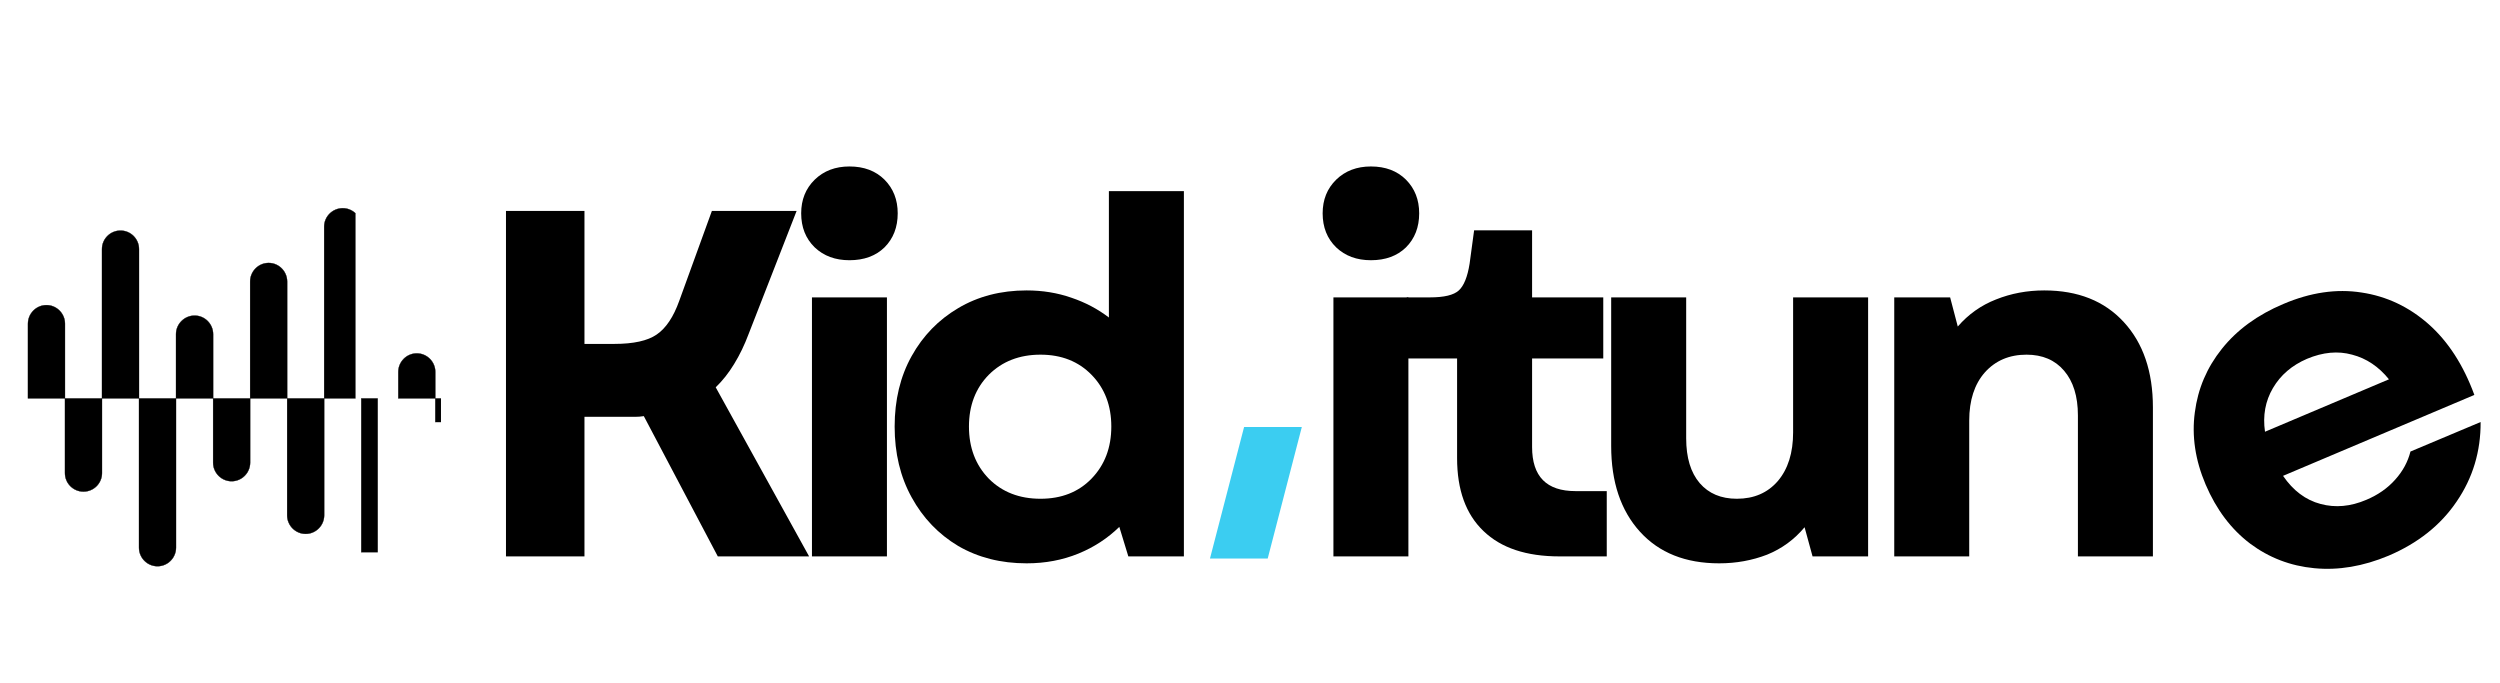 <svg xmlns="http://www.w3.org/2000/svg" xmlns:xlink="http://www.w3.org/1999/xlink" width="150" zoomAndPan="magnify" viewBox="0 0 112.5 30.75" height="41" preserveAspectRatio="xMidYMid meet" version="1.0"><defs><g/><clipPath id="8ad2895860"><path d="M 20 1 L 54 1 L 54 30.504 L 20 30.504 Z M 20 1 " clip-rule="nonzero"/></clipPath><clipPath id="97485829e5"><path d="M 20 7 L 33.77 7 L 33.77 25 L 20 25 Z M 20 7 " clip-rule="nonzero"/></clipPath><clipPath id="c9ba4b9ebd"><rect x="0" width="34" y="0" height="30"/></clipPath><clipPath id="ec834b8e23"><path d="M 54.449 19.215 L 58.582 19.215 L 58.582 25.141 L 54.449 25.141 Z M 54.449 19.215 " clip-rule="nonzero"/></clipPath><clipPath id="c9be2b86bd"><path d="M 55.984 19.215 L 58.582 19.215 L 57.047 25.133 L 54.449 25.133 Z M 55.984 19.215 " clip-rule="nonzero"/></clipPath><clipPath id="8487270af9"><path d="M 0.449 0.215 L 4.582 0.215 L 4.582 6.141 L 0.449 6.141 Z M 0.449 0.215 " clip-rule="nonzero"/></clipPath><clipPath id="5777ba12ad"><path d="M 1.984 0.215 L 4.582 0.215 L 3.047 6.133 L 0.449 6.133 Z M 1.984 0.215 " clip-rule="nonzero"/></clipPath><clipPath id="a38ef8f6ea"><rect x="0" width="5" y="0" height="7"/></clipPath><clipPath id="96f7361215"><path d="M 91 0 L 111.797 0 L 111.797 30.504 L 91 30.504 Z M 91 0 " clip-rule="nonzero"/></clipPath><clipPath id="3cf595e8d0"><path d="M 5 11 L 20.797 11 L 20.797 28 L 5 28 Z M 5 11 " clip-rule="nonzero"/></clipPath><clipPath id="fdf291a9bf"><rect x="0" width="21" y="0" height="31"/></clipPath><clipPath id="b9d5329cdb"><path d="M 58 1 L 98 1 L 98 30.504 L 58 30.504 Z M 58 1 " clip-rule="nonzero"/></clipPath><clipPath id="17be4bc17f"><rect x="0" width="40" y="0" height="30"/></clipPath><clipPath id="27294a64e4"><path d="M 1.242 13 L 3 13 L 3 18 L 1.242 18 Z M 1.242 13 " clip-rule="nonzero"/></clipPath><clipPath id="2eaeaba3b6"><path d="M 13 9.234 L 16 9.234 L 16 18 L 13 18 Z M 13 9.234 " clip-rule="nonzero"/></clipPath><clipPath id="bd747047a9"><path d="M 15 17 L 17 17 L 17 24.859 L 15 24.859 Z M 15 17 " clip-rule="nonzero"/></clipPath><clipPath id="1c48770fab"><path d="M 18 17 L 19.844 17 L 19.844 19 L 18 19 Z M 18 17 " clip-rule="nonzero"/></clipPath></defs><g clip-path="url(#8ad2895860)"><g transform="matrix(1, 0, 0, 1, 20, 1)"><g clip-path="url(#c9ba4b9ebd)"><g fill="#000000" fill-opacity="1"><g transform="translate(0.91, 24.038)"><g><path d="M 1.859 0 L 1.859 -15.547 L 5.391 -15.547 L 5.391 -9.562 L 6.734 -9.562 C 7.598 -9.562 8.234 -9.703 8.641 -9.984 C 9.055 -10.266 9.395 -10.77 9.656 -11.5 L 11.125 -15.547 L 14.938 -15.547 L 12.781 -10.016 C 12.594 -9.516 12.375 -9.062 12.125 -8.656 C 11.883 -8.258 11.609 -7.91 11.297 -7.609 L 15.5 0 L 11.391 0 L 8.062 -6.312 C 7.926 -6.289 7.797 -6.281 7.672 -6.281 C 7.547 -6.281 7.41 -6.281 7.266 -6.281 L 5.391 -6.281 L 5.391 0 Z M 1.859 0 "/></g></g></g><g fill="#000000" fill-opacity="1"><g transform="translate(14.85, 24.038)"><g><path d="M 1.688 0 L 1.688 -11.656 L 5.062 -11.656 L 5.062 0 Z M 1.203 -15.438 C 1.203 -16.051 1.406 -16.555 1.812 -16.953 C 2.219 -17.348 2.738 -17.547 3.375 -17.547 C 4.031 -17.547 4.555 -17.348 4.953 -16.953 C 5.348 -16.555 5.547 -16.051 5.547 -15.438 C 5.547 -14.812 5.348 -14.301 4.953 -13.906 C 4.555 -13.52 4.031 -13.328 3.375 -13.328 C 2.738 -13.328 2.219 -13.52 1.812 -13.906 C 1.406 -14.301 1.203 -14.812 1.203 -15.438 Z M 1.203 -15.438 "/></g></g></g><g clip-path="url(#97485829e5)"><g fill="#000000" fill-opacity="1"><g transform="translate(19.4, 24.038)"><g><path d="M 6.797 0.312 C 5.641 0.312 4.613 0.051 3.719 -0.469 C 2.832 -1 2.133 -1.727 1.625 -2.656 C 1.113 -3.582 0.859 -4.645 0.859 -5.844 C 0.859 -7.039 1.113 -8.098 1.625 -9.016 C 2.133 -9.93 2.832 -10.648 3.719 -11.172 C 4.613 -11.703 5.641 -11.969 6.797 -11.969 C 7.516 -11.969 8.188 -11.859 8.812 -11.641 C 9.438 -11.43 10 -11.133 10.5 -10.75 L 10.5 -16.438 L 13.875 -16.438 L 13.875 0 L 11.375 0 L 10.969 -1.328 C 10.445 -0.816 9.832 -0.414 9.125 -0.125 C 8.414 0.164 7.641 0.312 6.797 0.312 Z M 4.203 -5.844 C 4.203 -4.895 4.5 -4.113 5.094 -3.5 C 5.695 -2.895 6.473 -2.594 7.422 -2.594 C 8.367 -2.594 9.133 -2.895 9.719 -3.5 C 10.312 -4.113 10.609 -4.895 10.609 -5.844 C 10.609 -6.789 10.312 -7.566 9.719 -8.172 C 9.133 -8.773 8.367 -9.078 7.422 -9.078 C 6.473 -9.078 5.695 -8.773 5.094 -8.172 C 4.5 -7.566 4.203 -6.789 4.203 -5.844 Z M 4.203 -5.844 "/></g></g></g></g></g></g></g><g clip-path="url(#ec834b8e23)"><g clip-path="url(#c9be2b86bd)"><g transform="matrix(1, 0, 0, 1, 54, 19)"><g clip-path="url(#a38ef8f6ea)"><g clip-path="url(#8487270af9)"><g clip-path="url(#5777ba12ad)"><path fill="#3bcdf1" d="M 0.449 0.215 L 4.582 0.215 L 4.582 6.141 L 0.449 6.141 Z M 0.449 0.215 " fill-opacity="1" fill-rule="nonzero"/></g></g></g></g></g></g><g clip-path="url(#96f7361215)"><g transform="matrix(1, 0, 0, 1, 91, 0)"><g clip-path="url(#fdf291a9bf)"><g clip-path="url(#3cf595e8d0)"><g fill="#000000" fill-opacity="1"><g transform="translate(9.737, 27.522)"><g><path d="M 6.75 -2.516 C 5.602 -2.035 4.488 -1.848 3.406 -1.953 C 2.332 -2.055 1.367 -2.426 0.516 -3.062 C -0.336 -3.707 -1.004 -4.594 -1.484 -5.719 C -1.953 -6.82 -2.113 -7.906 -1.969 -8.969 C -1.832 -10.031 -1.426 -10.984 -0.75 -11.828 C -0.07 -12.68 0.848 -13.352 2.016 -13.844 C 3.234 -14.363 4.406 -14.535 5.531 -14.359 C 6.656 -14.191 7.66 -13.719 8.547 -12.938 C 9.43 -12.156 10.117 -11.094 10.609 -9.75 L 2 -6.109 C 2.457 -5.441 3.02 -5.02 3.688 -4.844 C 4.352 -4.664 5.039 -4.727 5.75 -5.031 C 6.27 -5.25 6.703 -5.551 7.047 -5.938 C 7.391 -6.32 7.617 -6.742 7.734 -7.203 L 10.891 -8.531 C 10.898 -7.207 10.539 -6.016 9.812 -4.953 C 9.094 -3.891 8.07 -3.078 6.75 -2.516 Z M 1.188 -8.094 L 6.766 -10.453 C 6.305 -11.023 5.754 -11.395 5.109 -11.562 C 4.473 -11.738 3.797 -11.676 3.078 -11.375 C 2.398 -11.082 1.891 -10.645 1.547 -10.062 C 1.203 -9.477 1.082 -8.82 1.188 -8.094 Z M 1.188 -8.094 "/></g></g></g></g></g></g></g><g clip-path="url(#b9d5329cdb)"><g transform="matrix(1, 0, 0, 1, 58, 1)"><g clip-path="url(#17be4bc17f)"><g fill="#000000" fill-opacity="1"><g transform="translate(0.316, 24.038)"><g><path d="M 1.688 0 L 1.688 -11.656 L 5.062 -11.656 L 5.062 0 Z M 1.203 -15.438 C 1.203 -16.051 1.406 -16.555 1.812 -16.953 C 2.219 -17.348 2.738 -17.547 3.375 -17.547 C 4.031 -17.547 4.555 -17.348 4.953 -16.953 C 5.348 -16.555 5.547 -16.051 5.547 -15.438 C 5.547 -14.812 5.348 -14.301 4.953 -13.906 C 4.555 -13.52 4.031 -13.328 3.375 -13.328 C 2.738 -13.328 2.219 -13.52 1.812 -13.906 C 1.406 -14.301 1.203 -14.812 1.203 -15.438 Z M 1.203 -15.438 "/></g></g></g><g fill="#000000" fill-opacity="1"><g transform="translate(4.866, 24.038)"><g><path d="M 7.312 0 C 5.82 0 4.68 -0.379 3.891 -1.141 C 3.098 -1.898 2.703 -2.992 2.703 -4.422 L 2.703 -8.906 L 0.438 -8.906 L 0.438 -11.656 L 1.484 -11.656 C 2.117 -11.656 2.551 -11.758 2.781 -11.969 C 3.008 -12.176 3.172 -12.578 3.266 -13.172 L 3.469 -14.672 L 6.078 -14.672 L 6.078 -11.656 L 9.281 -11.656 L 9.281 -8.906 L 6.078 -8.906 L 6.078 -4.922 C 6.078 -3.598 6.727 -2.938 8.031 -2.938 L 9.438 -2.938 L 9.438 0 Z M 7.312 0 "/></g></g></g><g fill="#000000" fill-opacity="1"><g transform="translate(13.034, 24.038)"><g><path d="M 6.328 0.312 C 4.816 0.312 3.629 -0.16 2.766 -1.109 C 1.898 -2.066 1.469 -3.352 1.469 -4.969 L 1.469 -11.656 L 4.844 -11.656 L 4.844 -5.312 C 4.844 -4.445 5.047 -3.773 5.453 -3.297 C 5.859 -2.828 6.414 -2.594 7.125 -2.594 C 7.895 -2.594 8.508 -2.859 8.969 -3.391 C 9.426 -3.93 9.656 -4.66 9.656 -5.578 L 9.656 -11.656 L 13.031 -11.656 L 13.031 0 L 10.531 0 L 10.172 -1.312 C 9.711 -0.758 9.148 -0.348 8.484 -0.078 C 7.816 0.18 7.098 0.312 6.328 0.312 Z M 6.328 0.312 "/></g></g></g><g fill="#000000" fill-opacity="1"><g transform="translate(25.553, 24.038)"><g><path d="M 1.688 0 L 1.688 -11.656 L 4.203 -11.656 L 4.547 -10.344 C 5.023 -10.895 5.598 -11.301 6.266 -11.562 C 6.941 -11.832 7.664 -11.969 8.438 -11.969 C 9.957 -11.969 11.148 -11.492 12.016 -10.547 C 12.891 -9.598 13.328 -8.316 13.328 -6.703 L 13.328 0 L 9.953 0 L 9.953 -6.344 C 9.953 -7.207 9.742 -7.879 9.328 -8.359 C 8.922 -8.836 8.359 -9.078 7.641 -9.078 C 6.867 -9.078 6.242 -8.812 5.766 -8.281 C 5.297 -7.75 5.062 -7.023 5.062 -6.109 L 5.062 0 Z M 1.688 0 "/></g></g></g></g></g></g><g clip-path="url(#27294a64e4)"><path stroke-linecap="butt" transform="matrix(0.002, 0, 0, 0.002, 1.256, 7.928)" fill-opacity="1" fill="#000000" fill-rule="evenodd" stroke-linejoin="miter" d="M 417.395 2901.16 C 646.637 2901.16 833.816 3089.639 833.816 3318.812 L 833.816 5000.126 L 0.975 5000.126 L 0.975 3318.812 C 0.975 3089.639 188.154 2901.16 417.395 2901.16 Z M 417.395 2901.16 " stroke="#000000" stroke-width="6.94" stroke-opacity="1" stroke-miterlimit="2.613"/></g><path stroke-linecap="butt" transform="matrix(0.002, 0, 0, 0.002, 1.256, 7.928)" fill-opacity="1" fill="#000000" fill-rule="evenodd" stroke-linejoin="miter" d="M 2083.077 1224.13 C 2312.318 1224.13 2499.497 1410.467 2499.497 1639.64 L 2499.497 5000.126 L 1666.656 5000.126 L 1666.656 1639.64 C 1666.656 1410.467 1853.835 1224.13 2083.077 1224.13 Z M 2083.077 1224.13 " stroke="#000000" stroke-width="6.94" stroke-opacity="1" stroke-miterlimit="2.613"/><path stroke-linecap="butt" transform="matrix(0.002, 0, 0, 0.002, 1.256, 7.928)" fill-opacity="1" fill="#000000" fill-rule="evenodd" stroke-linejoin="miter" d="M 3750.861 3136.759 C 3980.103 3136.759 4167.281 3325.237 4167.281 3554.41 L 4167.281 5000.126 L 3332.338 5000.126 L 3332.338 3554.41 C 3332.338 3325.237 3521.62 3136.759 3750.861 3136.759 Z M 3750.861 3136.759 " stroke="#000000" stroke-width="6.94" stroke-opacity="1" stroke-miterlimit="2.613"/><path stroke-linecap="butt" transform="matrix(0.002, 0, 0, 0.002, 1.256, 7.928)" fill-opacity="1" fill="#000000" fill-rule="evenodd" stroke-linejoin="miter" d="M 5416.542 1952.342 C 5645.784 1952.342 5832.963 2140.821 5832.963 2369.994 L 5832.963 5000.126 L 5000.122 5000.126 L 5000.122 2369.994 C 5000.122 2140.821 5187.301 1952.342 5416.542 1952.342 Z M 5416.542 1952.342 " stroke="#000000" stroke-width="6.94" stroke-opacity="1" stroke-miterlimit="2.613"/><g clip-path="url(#2eaeaba3b6)"><path stroke-linecap="butt" transform="matrix(0.002, 0, 0, 0.002, 1.256, 7.928)" fill-opacity="1" fill="#000000" fill-rule="evenodd" stroke-linejoin="miter" d="M 7084.327 720.807 C 7311.465 720.807 7500.747 907.143 7500.747 1136.316 L 7500.747 5000.126 L 6665.803 5000.126 L 6665.803 1136.316 C 6665.803 907.143 6855.085 720.807 7084.327 720.807 Z M 7084.327 720.807 " stroke="#000000" stroke-width="6.94" stroke-opacity="1" stroke-miterlimit="2.613"/></g><path stroke-linecap="butt" transform="matrix(0.002, 0, 0, 0.002, 1.256, 7.928)" fill-opacity="1" fill="#000000" fill-rule="evenodd" stroke-linejoin="miter" d="M 8750.008 3987.054 C 8979.249 3987.054 9166.428 4175.532 9166.428 4404.705 L 9166.428 5000.126 L 8333.588 5000.126 L 8333.588 4404.705 C 8333.588 4175.532 8520.766 3987.054 8750.008 3987.054 Z M 8750.008 3987.054 " stroke="#000000" stroke-width="6.94" stroke-opacity="1" stroke-miterlimit="2.613"/><path stroke-linecap="butt" transform="matrix(0.002, 0, 0, 0.002, 1.256, 7.928)" fill-opacity="1" fill="#000000" fill-rule="evenodd" stroke-linejoin="miter" d="M 1250.236 7096.949 C 1479.478 7096.949 1666.656 6910.612 1666.656 6681.44 L 1666.656 5000.126 L 833.816 5000.126 L 833.816 6681.44 C 833.816 6910.612 1020.995 7096.949 1250.236 7096.949 Z M 1250.236 7096.949 " stroke="#000000" stroke-width="6.94" stroke-opacity="1" stroke-miterlimit="2.613"/><path stroke-linecap="butt" transform="matrix(0.002, 0, 0, 0.002, 1.256, 7.928)" fill-opacity="1" fill="#000000" fill-rule="evenodd" stroke-linejoin="miter" d="M 2915.917 8776.121 C 3145.159 8776.121 3332.338 8587.643 3332.338 8358.47 L 3332.338 5000.126 L 2499.497 5000.126 L 2499.497 8358.47 C 2499.497 8587.643 2686.676 8776.121 2915.917 8776.121 Z M 2915.917 8776.121 " stroke="#000000" stroke-width="6.94" stroke-opacity="1" stroke-miterlimit="2.613"/><path stroke-linecap="butt" transform="matrix(0.002, 0, 0, 0.002, 1.256, 7.928)" fill-opacity="1" fill="#000000" fill-rule="evenodd" stroke-linejoin="miter" d="M 4583.702 6863.493 C 4812.943 6863.493 5000.122 6675.014 5000.122 6445.842 L 5000.122 5000.126 L 4167.281 5000.126 L 4167.281 6445.842 C 4167.281 6675.014 4354.46 6863.493 4583.702 6863.493 Z M 4583.702 6863.493 " stroke="#000000" stroke-width="6.94" stroke-opacity="1" stroke-miterlimit="2.613"/><path stroke-linecap="butt" transform="matrix(0.002, 0, 0, 0.002, 1.256, 7.928)" fill-opacity="1" fill="#000000" fill-rule="evenodd" stroke-linejoin="miter" d="M 6249.383 8047.909 C 6478.624 8047.909 6665.803 7859.43 6665.803 7630.258 L 6665.803 5000.126 L 5832.963 5000.126 L 5832.963 7630.258 C 5832.963 7859.43 6020.141 8047.909 6249.383 8047.909 Z M 6249.383 8047.909 " stroke="#000000" stroke-width="6.94" stroke-opacity="1" stroke-miterlimit="2.613"/><g clip-path="url(#bd747047a9)"><path stroke-linecap="butt" transform="matrix(0.002, 0, 0, 0.002, 1.256, 7.928)" fill-opacity="1" fill="#000000" fill-rule="evenodd" stroke-linejoin="miter" d="M 7917.167 9279.445 C 8146.409 9279.445 8333.588 9093.108 8333.588 8863.935 L 8333.588 5000.126 L 7500.747 5000.126 L 7500.747 8863.935 C 7500.747 9093.108 7687.926 9279.445 7917.167 9279.445 Z M 7917.167 9279.445 " stroke="#000000" stroke-width="6.94" stroke-opacity="1" stroke-miterlimit="2.613"/></g><g clip-path="url(#1c48770fab)"><path stroke-linecap="butt" transform="matrix(0.002, 0, 0, 0.002, 1.256, 7.928)" fill-opacity="1" fill="#000000" fill-rule="evenodd" stroke-linejoin="miter" d="M 9582.849 6013.198 C 9812.09 6013.198 9999.269 5824.719 9999.269 5595.547 L 9999.269 5000.126 L 9166.428 5000.126 L 9166.428 5595.547 C 9166.428 5824.719 9353.607 6013.198 9582.849 6013.198 Z M 9582.849 6013.198 " stroke="#000000" stroke-width="6.94" stroke-opacity="1" stroke-miterlimit="2.613"/></g></svg>